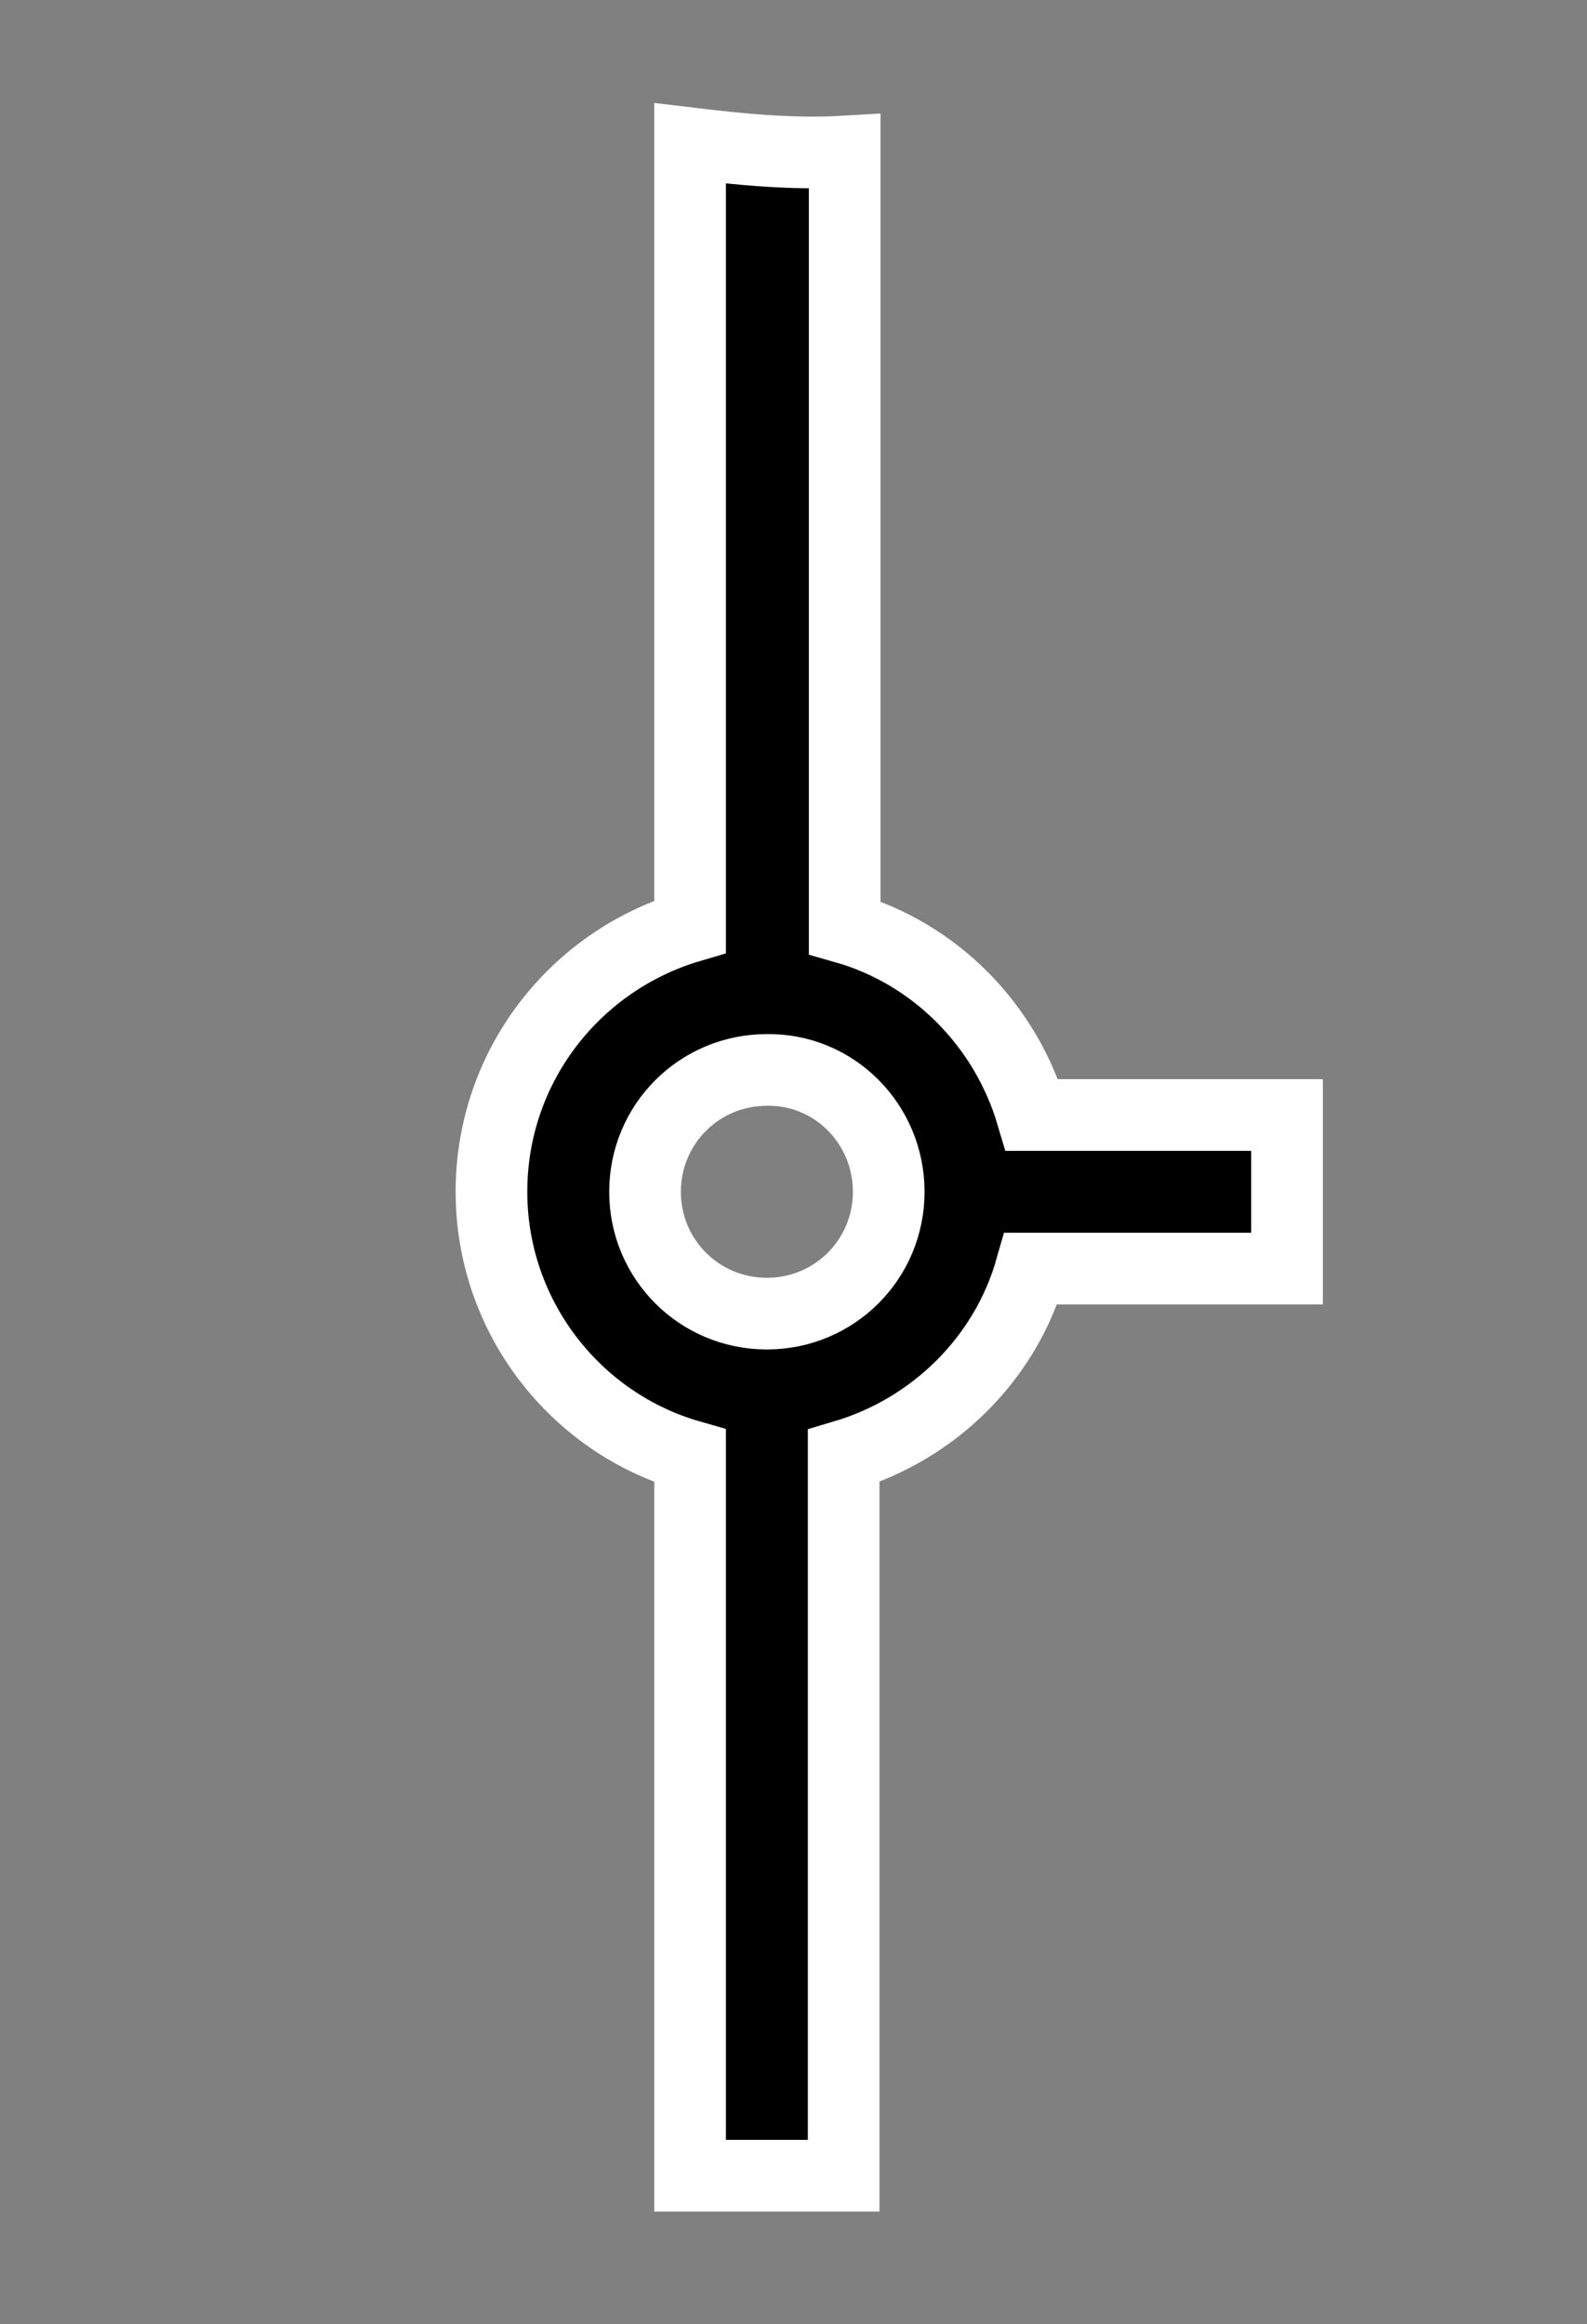 <?xml version="1.0" encoding="utf-8"?>
<!-- Generator: Adobe Illustrator 22.1.0, SVG Export Plug-In . SVG Version: 6.00 Build 0)  -->
<svg version="1.1" id="Warstwa_1" xmlns="http://www.w3.org/2000/svg" xmlns:xlink="http://www.w3.org/1999/xlink" x="0px" y="0px"
	 viewBox="0 0 155 227" style="enable-background:new 0 0 155 227;" xml:space="preserve">
<rect x="0" y="0" width="155" height="227" fill="#808080" stroke="none"/>
<style type="text/css">
	.st0{stroke:#FFFFFF;stroke-width:7;stroke-miterlimit:10;}
</style>
<path class="st0" d="M67.4,14v76.5C56.2,93.8,48,104.1,48,116.4c0,12.2,8.2,22.6,19.4,25.8v70.3h15v-70.3
	c8.8-2.6,15.8-9.5,18.3-18.3h25c0-5,0-10,0-15h-24.9c-2.6-8.8-9.5-15.8-18.3-18.3V14.8C77.4,15.1,72.4,14.6,67.4,14z M86.8,116.4
	c0,6.6-5.3,11.9-11.9,11.9c-6.6,0-11.9-5.3-11.9-11.9c0-6.6,5.3-11.9,11.9-11.9h0C81.5,104.4,86.8,109.8,86.8,116.4z"/>
</svg>
